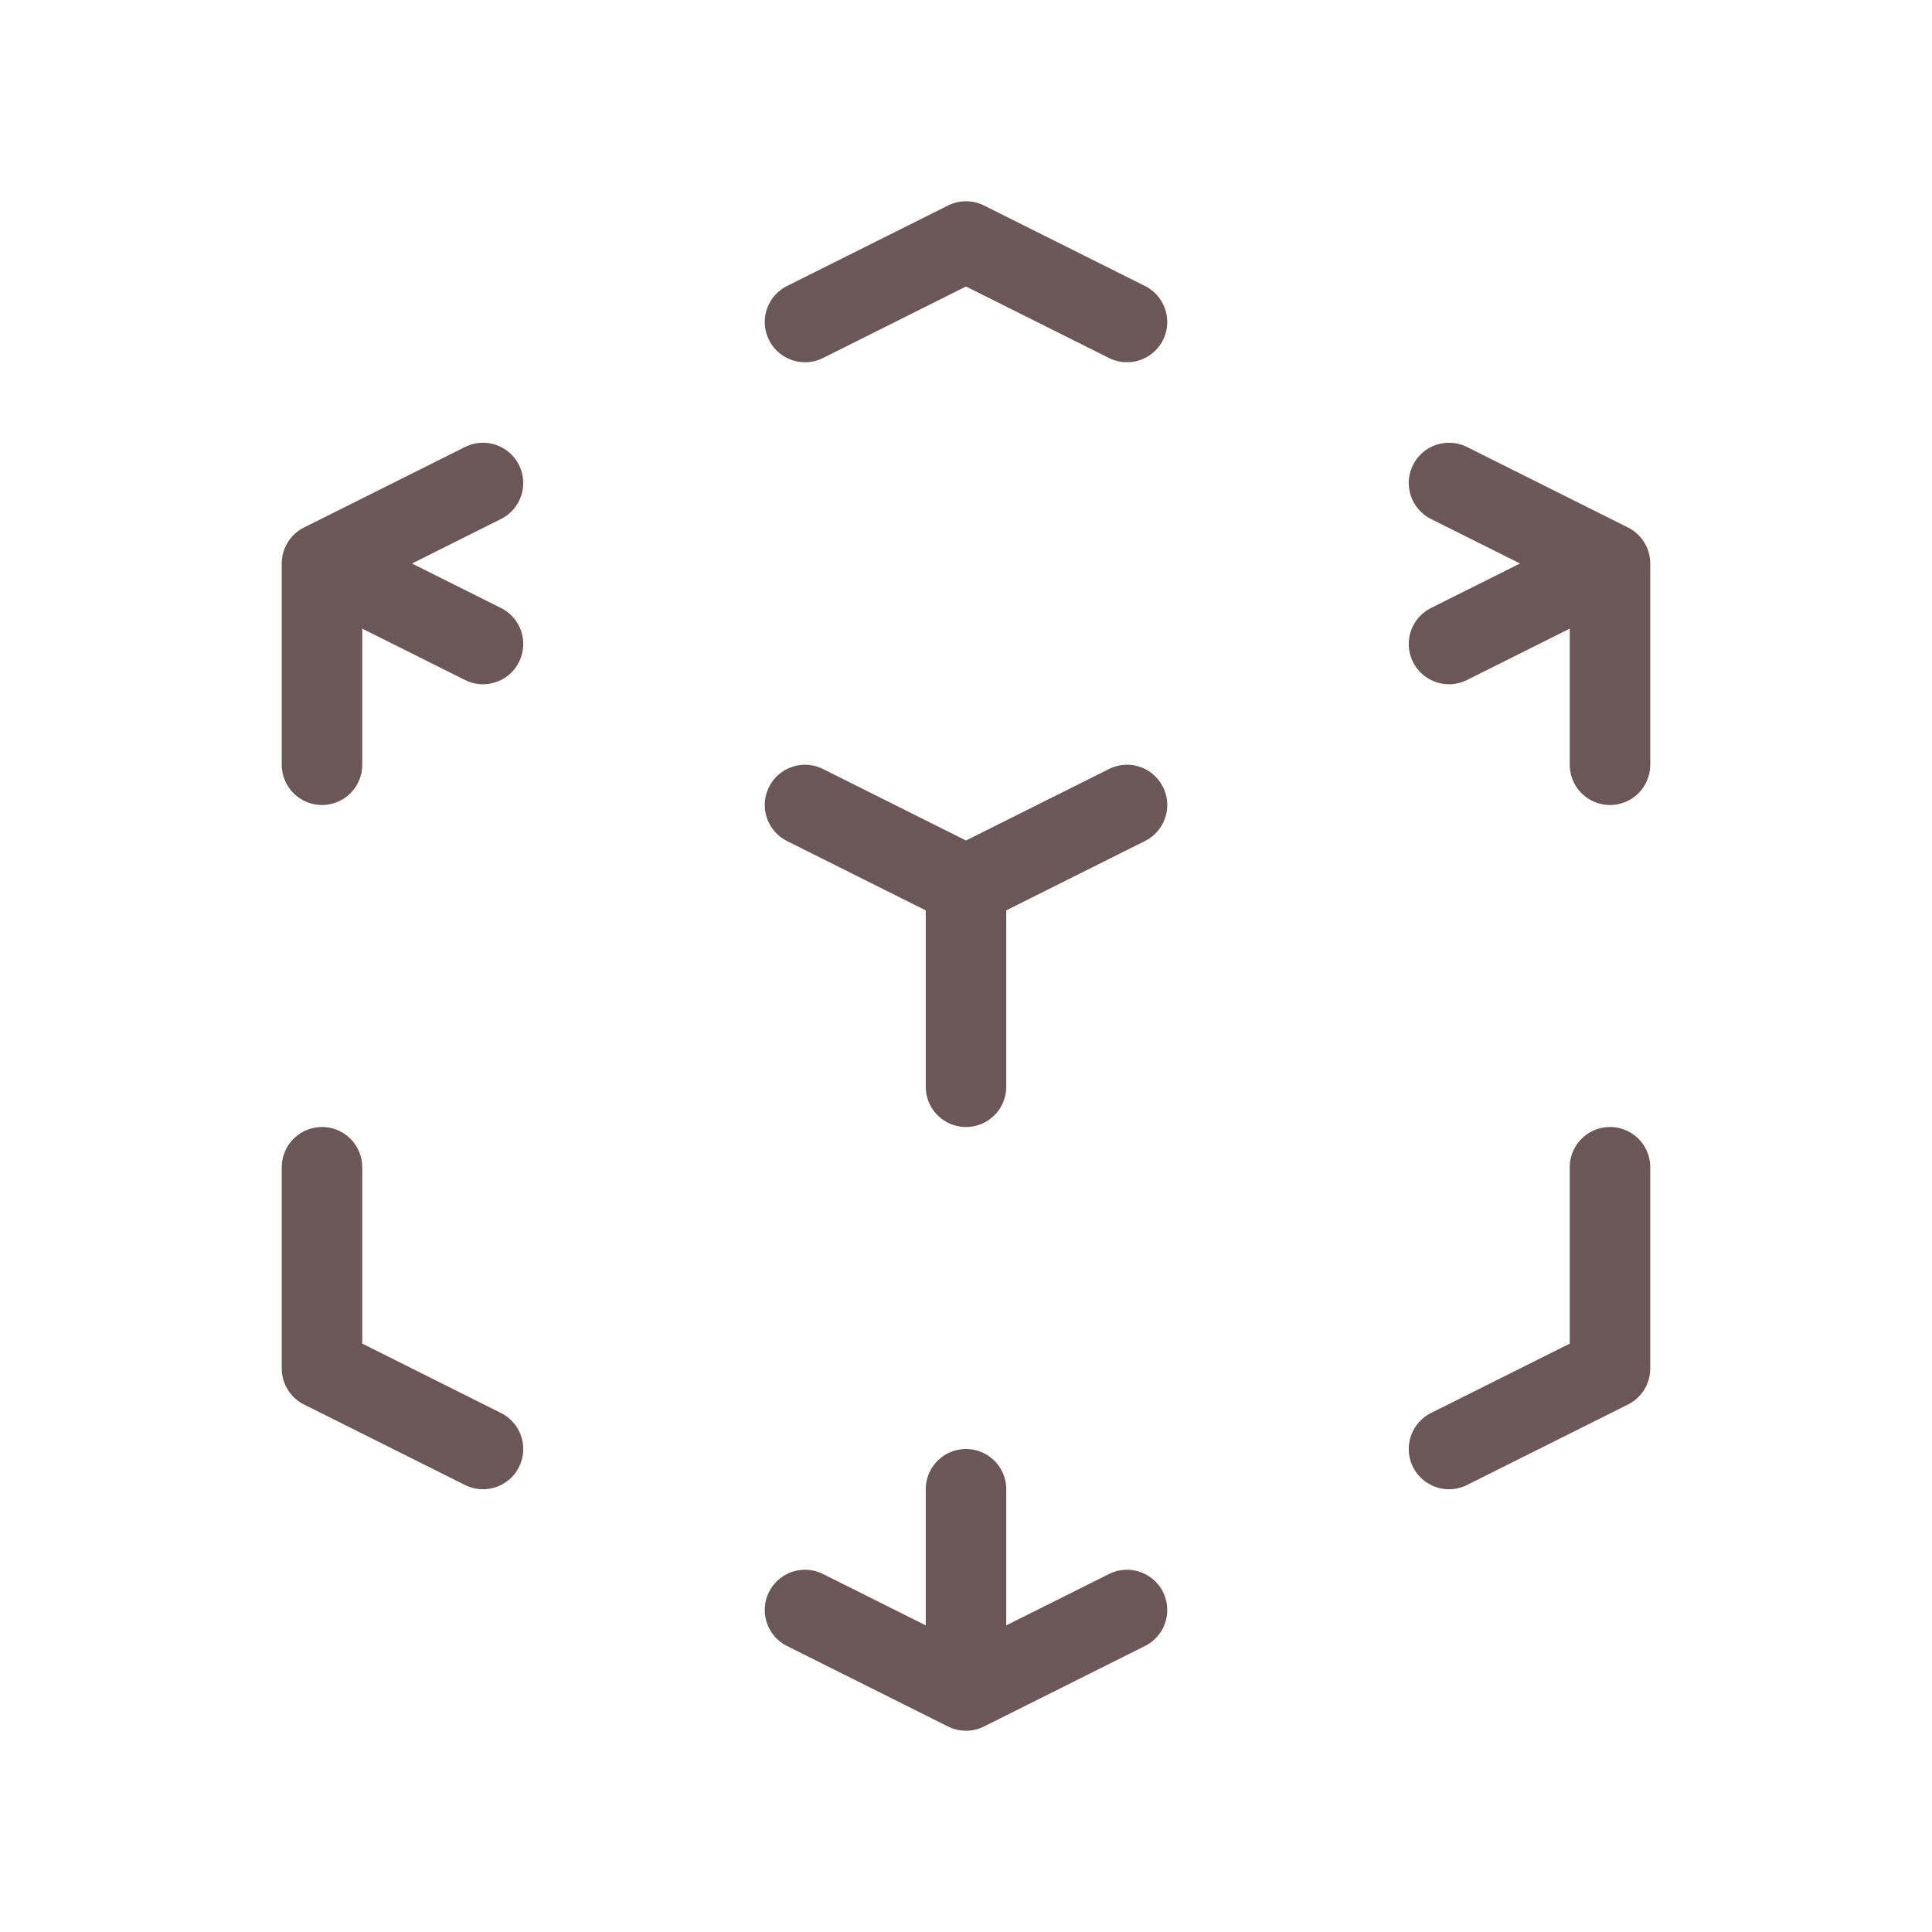 <svg xmlns="http://www.w3.org/2000/svg" class="h-6 w-6 recimg" fill="none" viewBox="0 0 24 24" stroke="currentColor">
    <path stroke-linecap="round" stroke="#6b5757" stroke-linejoin="round" stroke-width="1" d="M14 10l-2 1m0 0l-2-1m2 1v2.5M20 7l-2 1m2-1l-2-1m2 1v2.5M14 4l-2-1-2 1M4 7l2-1M4 7l2 1M4 7v2.5M12 21l-2-1m2 1l2-1m-2 1v-2.5M6 18l-2-1v-2.5M18 18l2-1v-2.5"></path>
</svg>